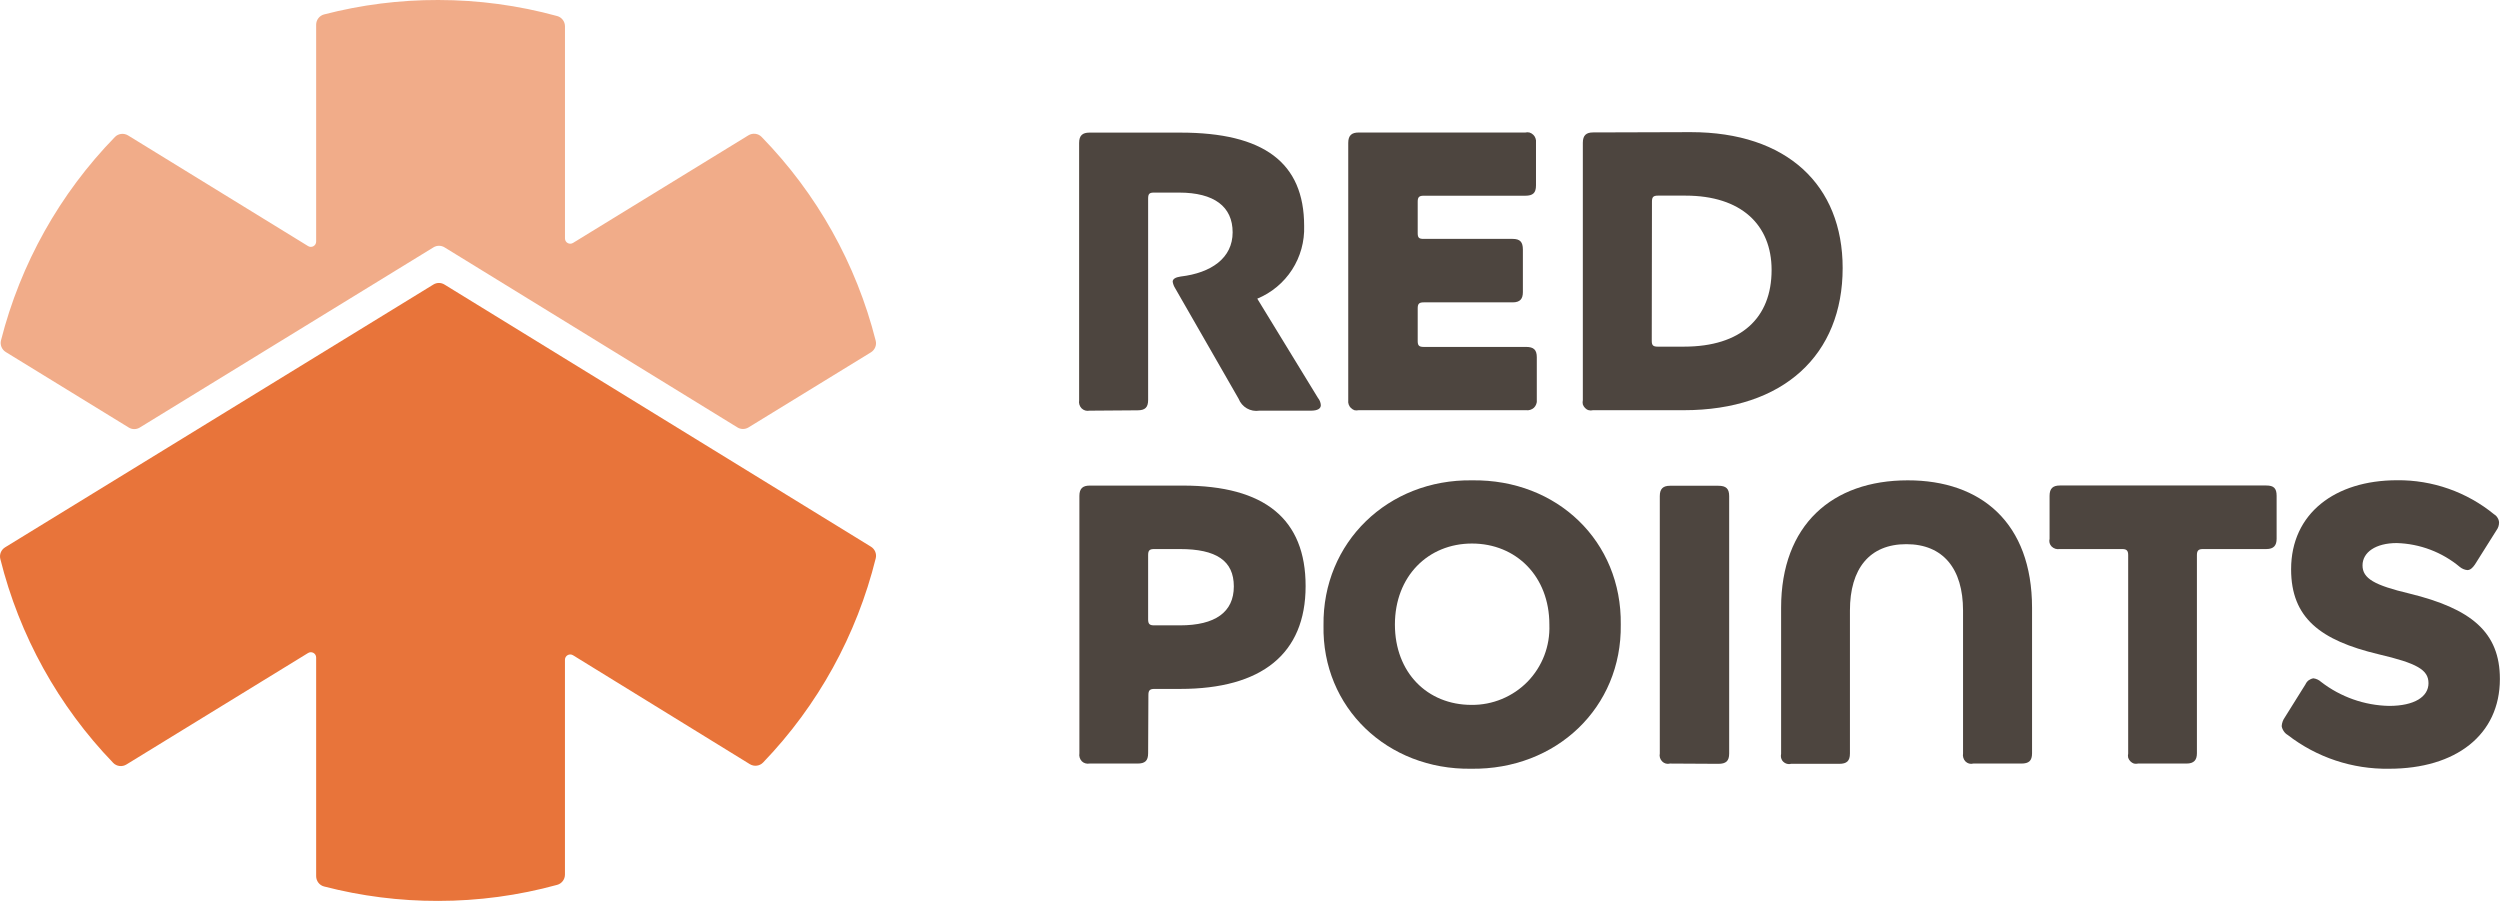 <?xml version="1.0" encoding="UTF-8"?>
<svg xmlns="http://www.w3.org/2000/svg" width="111" height="40" viewBox="0 0 111 40" fill="none">
  <path d="M38.668 15.644L33.232 18.978C33.082 19.07 32.892 19.07 32.742 18.977L19.738 10.983C19.588 10.89 19.398 10.89 19.247 10.982L6.206 18.983C6.056 19.075 5.866 19.075 5.716 18.982L0.256 15.63C0.081 15.522 -0.007 15.312 0.044 15.113C0.909 11.71 2.655 8.596 5.101 6.084C5.254 5.926 5.499 5.899 5.686 6.013L13.68 10.927C13.836 11.023 14.037 10.91 14.037 10.727V1.099C14.037 0.885 14.181 0.695 14.388 0.641C16.041 0.212 17.744 -0.004 19.455 6.53007e-05C21.239 6.53007e-05 23.015 0.239 24.74 0.713C24.944 0.769 25.085 0.958 25.085 1.169V10.587C25.085 10.77 25.285 10.882 25.442 10.786L33.23 6.008C33.417 5.894 33.661 5.921 33.814 6.078C36.269 8.596 38.02 11.719 38.881 15.127C38.932 15.326 38.844 15.536 38.668 15.644Z" fill="#F1AC89"></path>
  <path d="M38.883 24.787C38.04 28.195 36.316 31.326 33.88 33.857C33.727 34.016 33.481 34.044 33.293 33.929L25.442 29.093C25.285 28.997 25.084 29.109 25.084 29.292V38.831C25.084 39.042 24.944 39.231 24.74 39.287C23.015 39.761 21.239 40 19.455 40C17.744 40.004 16.041 39.788 14.387 39.359C14.181 39.305 14.037 39.115 14.037 38.901V29.193C14.037 29.01 13.836 28.898 13.68 28.993L5.612 33.944C5.424 34.059 5.179 34.03 5.026 33.872C2.59 31.346 0.861 28.22 0.014 24.816C-0.036 24.617 0.052 24.408 0.227 24.301L7.306 19.958L19.243 12.633C19.393 12.54 19.583 12.54 19.733 12.633L31.642 19.953L38.67 24.273C38.844 24.38 38.932 24.589 38.883 24.787Z" fill="#E8743A"></path>
  <path d="M48.372 18.234C48.309 18.247 48.244 18.244 48.182 18.226C48.121 18.207 48.065 18.173 48.02 18.128C47.976 18.081 47.943 18.025 47.925 17.964C47.906 17.903 47.902 17.838 47.913 17.775V6.347C47.913 6.011 48.069 5.888 48.372 5.888H52.415C56.101 5.888 57.904 7.211 57.904 10.033C57.927 10.719 57.74 11.396 57.369 11.973C56.997 12.55 56.457 12.999 55.823 13.261L58.518 17.669C58.593 17.759 58.637 17.871 58.645 17.988C58.645 18.144 58.502 18.234 58.199 18.234H55.913C55.723 18.264 55.528 18.228 55.361 18.132C55.194 18.035 55.065 17.885 54.995 17.706L52.173 12.79C52.119 12.704 52.083 12.608 52.067 12.508C52.067 12.385 52.194 12.311 52.419 12.278C53.779 12.118 54.729 11.459 54.729 10.316C54.729 9.173 53.91 8.551 52.349 8.551H51.239C51.034 8.551 50.977 8.604 50.977 8.817V17.759C50.977 18.095 50.838 18.218 50.506 18.218L48.372 18.234Z" fill="#4D453F"></path>
  <path d="M68.234 17.755C68.243 17.819 68.234 17.884 68.21 17.943C68.189 18.004 68.154 18.058 68.108 18.103C68.06 18.146 68.004 18.178 67.944 18.197C67.883 18.216 67.819 18.222 67.755 18.213H60.321C60.26 18.227 60.197 18.227 60.136 18.213C60.078 18.191 60.026 18.158 59.981 18.115C59.936 18.071 59.901 18.017 59.881 17.957C59.86 17.897 59.854 17.834 59.862 17.771V6.343C59.862 6.007 60.022 5.884 60.321 5.884H67.722C67.784 5.869 67.849 5.869 67.911 5.884C67.972 5.903 68.029 5.937 68.075 5.982C68.122 6.026 68.158 6.081 68.177 6.142C68.199 6.202 68.206 6.267 68.198 6.33V8.231C68.198 8.571 68.058 8.69 67.722 8.69H63.208C62.999 8.69 62.946 8.763 62.946 8.96V10.345C62.946 10.554 62.999 10.607 63.208 10.607H67.161C67.493 10.607 67.616 10.746 67.616 11.082V12.97C67.616 13.269 67.493 13.425 67.161 13.425H63.208C62.999 13.425 62.946 13.499 62.946 13.691V15.141C62.946 15.334 62.999 15.403 63.208 15.403H67.755C68.091 15.403 68.234 15.526 68.234 15.862L68.234 17.755Z" fill="#4D453F"></path>
  <path d="M75.067 5.867C79.343 5.867 81.814 8.219 81.814 11.901C81.814 15.743 79.204 18.213 74.76 18.213H70.725C70.663 18.23 70.598 18.23 70.537 18.213C70.475 18.196 70.42 18.162 70.377 18.115C70.332 18.07 70.298 18.016 70.278 17.956C70.264 17.893 70.264 17.829 70.278 17.767V6.339C70.278 6.003 70.434 5.88 70.733 5.88L75.067 5.867ZM73.338 15.129C73.338 15.322 73.388 15.391 73.6 15.391H74.768C77.303 15.391 78.659 14.121 78.659 11.987C78.659 9.976 77.303 8.686 74.838 8.686H73.609C73.396 8.686 73.347 8.759 73.347 8.956L73.338 15.129Z" fill="#4D453F"></path>
  <path d="M50.977 33.443C50.977 33.779 50.838 33.902 50.506 33.902H48.372C48.311 33.913 48.248 33.91 48.189 33.892C48.13 33.875 48.076 33.843 48.032 33.8C47.988 33.753 47.955 33.697 47.937 33.636C47.918 33.575 47.914 33.51 47.925 33.447V22.019C47.925 21.683 48.081 21.56 48.384 21.56H52.521C56.156 21.56 57.972 23.048 57.969 26.025C57.969 29.036 56.011 30.588 52.403 30.588H51.251C51.047 30.588 50.989 30.662 50.989 30.855L50.977 33.443ZM50.977 27.5C50.977 27.696 51.034 27.766 51.239 27.766H52.39C53.955 27.766 54.782 27.18 54.782 26.037C54.782 24.894 54 24.378 52.39 24.378H51.239C51.034 24.378 50.977 24.448 50.977 24.645V27.5Z" fill="#4D453F"></path>
  <path d="M71.962 27.729C72.015 31.416 69.095 34.185 65.318 34.132C61.599 34.185 58.69 31.416 58.764 27.766C58.715 24.079 61.631 21.273 65.359 21.327C69.144 21.273 72.011 24.043 71.962 27.729ZM68.792 27.729C68.792 25.583 67.309 24.133 65.355 24.133C63.401 24.133 61.934 25.595 61.934 27.729C61.934 29.863 63.376 31.297 65.334 31.297C65.798 31.302 66.257 31.213 66.685 31.035C67.113 30.858 67.501 30.596 67.825 30.265C68.148 29.932 68.401 29.537 68.567 29.104C68.733 28.671 68.809 28.209 68.792 27.745V27.729Z" fill="#4D453F"></path>
  <path d="M74.149 33.902C74.088 33.919 74.023 33.919 73.961 33.902C73.9 33.886 73.845 33.853 73.801 33.808C73.755 33.763 73.722 33.707 73.703 33.645C73.684 33.584 73.682 33.519 73.695 33.456V22.027C73.695 21.691 73.85 21.568 74.149 21.568H76.296C76.632 21.568 76.775 21.691 76.775 22.027V33.456C76.775 33.791 76.632 33.914 76.296 33.914L74.149 33.902Z" fill="#4D453F"></path>
  <path d="M90.223 26.988V33.443C90.223 33.779 90.084 33.902 89.748 33.902H87.614C87.552 33.919 87.487 33.919 87.425 33.902C87.365 33.885 87.31 33.852 87.266 33.808C87.222 33.762 87.189 33.706 87.171 33.644C87.152 33.583 87.148 33.519 87.159 33.456V27.107C87.159 25.255 86.278 24.161 84.64 24.161C83.001 24.161 82.137 25.255 82.137 27.107V33.456C82.137 33.791 81.994 33.914 81.662 33.914H79.524C79.463 33.931 79.4 33.931 79.34 33.914C79.278 33.898 79.221 33.865 79.176 33.82C79.13 33.775 79.098 33.718 79.081 33.656C79.067 33.594 79.067 33.53 79.081 33.468V26.988C79.081 23.301 81.355 21.327 84.701 21.327C87.958 21.323 90.223 23.215 90.223 26.988Z" fill="#4D453F"></path>
  <path d="M97.805 24.378C97.612 24.378 97.543 24.448 97.543 24.645V33.443C97.543 33.742 97.416 33.902 97.08 33.902H94.93C94.869 33.916 94.806 33.916 94.745 33.902C94.687 33.882 94.633 33.848 94.59 33.804C94.545 33.759 94.511 33.704 94.491 33.644C94.477 33.583 94.477 33.52 94.491 33.46V24.645C94.491 24.448 94.422 24.378 94.229 24.378H91.448C91.384 24.389 91.32 24.384 91.258 24.365C91.197 24.346 91.141 24.312 91.095 24.268C91.05 24.224 91.018 24.169 91.001 24.108C90.985 24.046 90.985 23.981 91.001 23.92V22.015C91.001 21.679 91.157 21.556 91.46 21.556H100.623C100.955 21.556 101.082 21.679 101.082 22.015V23.92C101.082 24.219 100.955 24.378 100.623 24.378H97.805Z" fill="#4D453F"></path>
  <path d="M110.958 23.195C110.959 23.323 110.917 23.448 110.839 23.551L109.885 25.067C109.778 25.222 109.676 25.312 109.549 25.312C109.427 25.3 109.312 25.251 109.217 25.173C108.429 24.515 107.442 24.141 106.415 24.112C105.481 24.112 104.896 24.522 104.896 25.103C104.896 25.685 105.424 25.984 106.976 26.353C109.721 27.024 110.995 28.065 110.995 30.146C110.995 32.632 109.037 34.132 106.08 34.132C104.451 34.159 102.861 33.63 101.574 32.632C101.503 32.591 101.442 32.533 101.398 32.464C101.351 32.397 101.32 32.32 101.307 32.239C101.316 32.099 101.365 31.964 101.447 31.85L102.364 30.383C102.396 30.312 102.445 30.25 102.507 30.203C102.57 30.159 102.641 30.129 102.716 30.117C102.844 30.134 102.962 30.19 103.057 30.277C103.923 30.946 104.981 31.32 106.075 31.342C107.206 31.342 107.825 30.932 107.825 30.334C107.825 29.736 107.313 29.45 105.604 29.048C103.032 28.434 101.725 27.442 101.725 25.275C101.725 22.789 103.687 21.323 106.428 21.323C107.999 21.306 109.526 21.843 110.741 22.838C110.802 22.874 110.853 22.925 110.889 22.986C110.93 23.048 110.954 23.12 110.958 23.195Z" fill="#4D453F"></path>
</svg>
